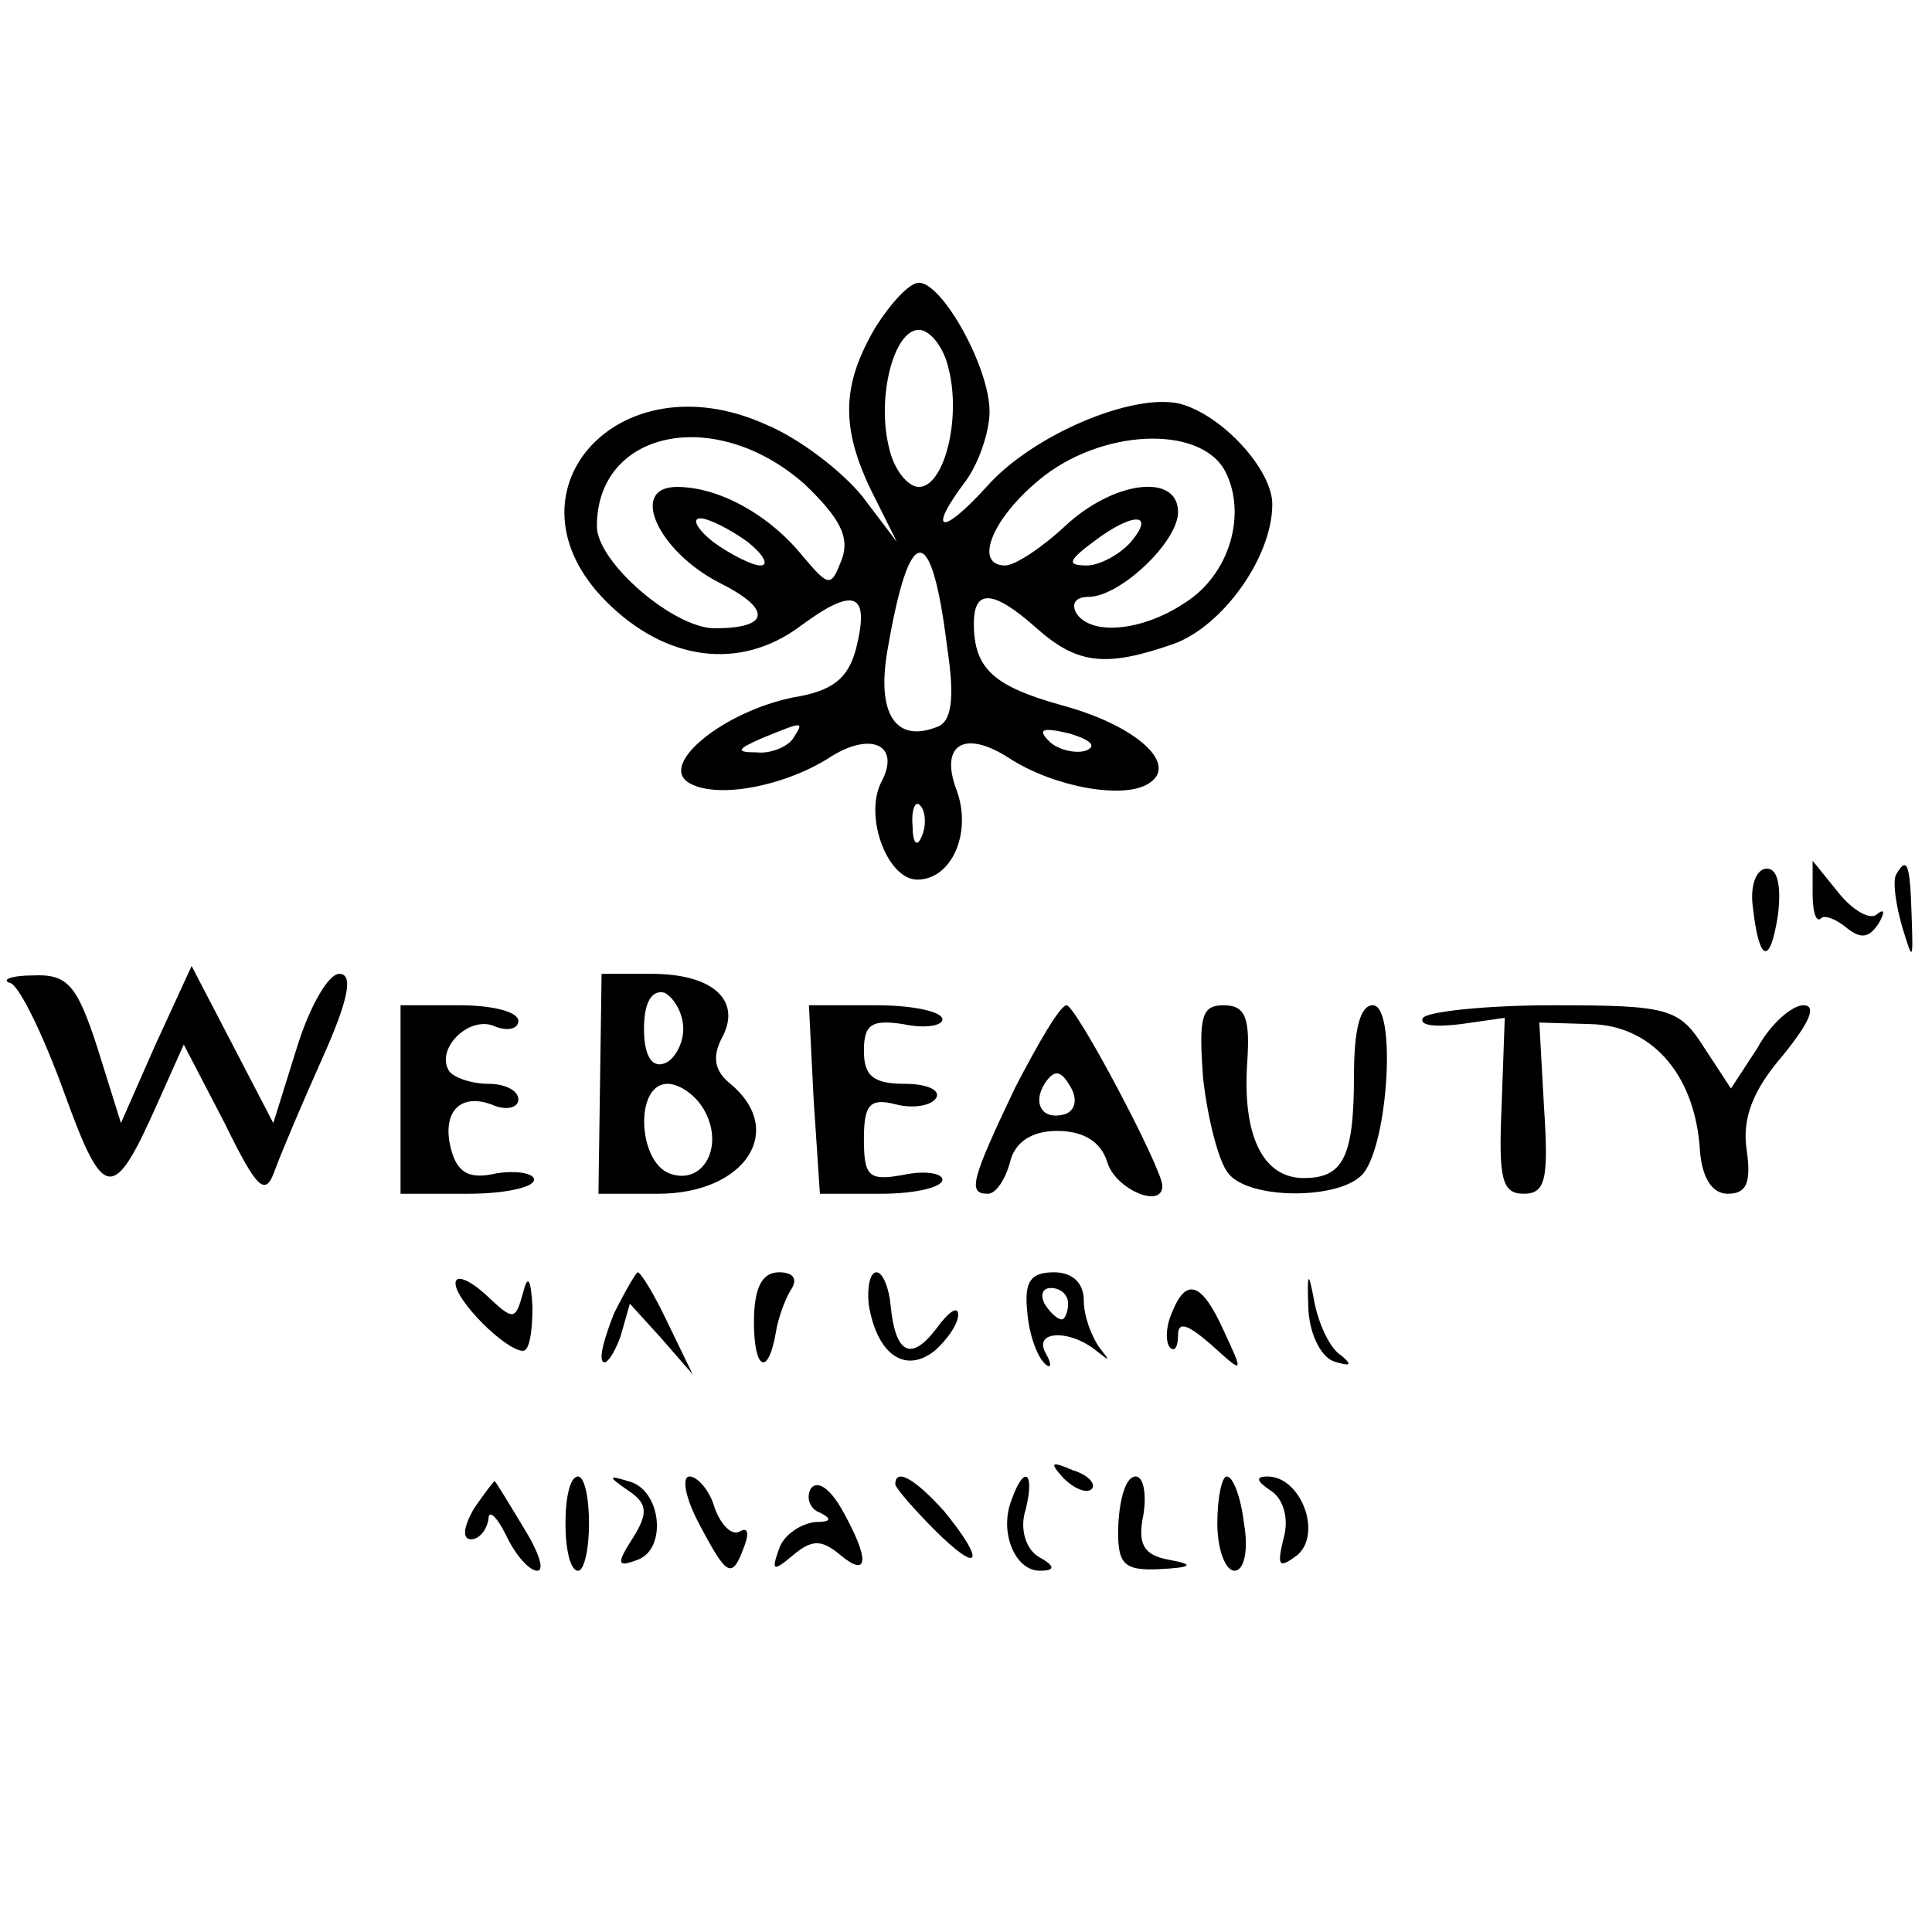 <?xml version="1.0" standalone="no"?>
<!DOCTYPE svg PUBLIC "-//W3C//DTD SVG 20010904//EN"
 "http://www.w3.org/TR/2001/REC-SVG-20010904/DTD/svg10.dtd">
<svg version="1.0" xmlns="http://www.w3.org/2000/svg"
 width="123pt" height="123pt" viewBox="0 0 123 123"
 preserveAspectRatio="xMidYMid meet">
<g transform="translate(0,123) scale(0.1,-0.1)"
fill="#000000" stroke="none">
<path d="M557 1021 c-21 -36 -22 -63 -2 -104 l16 -32 -22 29 c-13 16 -40 37
-62 46 -94 42 -170 -44 -101 -113 38 -38 85 -44 123 -16 35 26 45 22 36 -14
-5 -19 -15 -27 -40 -31 -44 -9 -85 -42 -67 -54 17 -11 60 -3 89 15 27 18 47 9
34 -15 -11 -22 4 -62 23 -62 22 0 35 30 25 57 -11 29 5 39 34 20 28 -18 72
-26 88 -16 20 12 -7 37 -55 50 -43 12 -56 23 -56 52 0 22 12 22 40 -3 26 -23
44 -25 87 -10 31 11 63 55 63 89 0 22 -32 57 -59 64 -30 7 -94 -20 -123 -53
-29 -32 -38 -29 -13 4 8 11 15 31 15 44 0 28 -30 82 -45 82 -6 0 -18 -13 -28
-29z m47 -26 c8 -32 -3 -75 -19 -75 -7 0 -16 11 -19 25 -8 32 3 75 19 75 7 0
16 -11 19 -25z m-92 -73 c23 -22 29 -34 24 -48 -7 -18 -8 -18 -25 2 -21 26
-53 44 -80 44 -31 0 -12 -41 27 -61 34 -17 32 -29 -3 -29 -26 0 -75 42 -75 65
0 61 75 77 132 27z m268 8 c14 -27 3 -66 -26 -84 -27 -18 -60 -21 -69 -6 -3 6
0 10 8 10 20 0 57 35 57 54 0 25 -41 20 -72 -9 -15 -14 -32 -25 -38 -25 -20 0
-9 29 21 54 39 33 103 36 119 6z m-304 -45 c10 -8 14 -15 8 -15 -5 0 -19 7
-30 15 -10 8 -14 15 -8 15 5 0 19 -7 30 -15z m244 0 c-7 -8 -20 -15 -28 -15
-13 0 -12 3 4 15 25 19 40 19 24 0z m-117 -67 c5 -33 3 -48 -7 -51 -26 -10
-38 9 -31 49 14 82 28 83 38 2z m-98 -58 c-3 -5 -14 -10 -23 -9 -14 0 -13 2 3
9 27 11 27 11 20 0z m186 -8 c-7 -2 -18 1 -23 6 -8 8 -4 9 13 5 13 -4 18 -8
10 -11z m-104 -54 c-3 -8 -6 -5 -6 6 -1 11 2 17 5 13 3 -3 4 -12 1 -19z"/>
<path d="M1116 652 c4 -35 11 -37 16 -4 2 17 0 29 -7 29 -7 0 -11 -11 -9 -25z"/>
<path d="M1154 661 c0 -11 2 -18 5 -16 2 3 10 0 17 -6 9 -7 14 -6 20 3 4 7 4
10 -1 6 -4 -4 -15 2 -24 13 l-17 21 0 -21z"/>
<path d="M1207 673 c-2 -5 0 -19 4 -33 7 -23 7 -22 6 8 -1 33 -3 37 -10 25z"/>
<path d="M7 604 c6 -3 21 -34 34 -70 25 -69 31 -70 59 -7 l17 38 26 -50 c21
-43 26 -47 32 -30 4 11 18 44 31 73 16 36 19 52 10 52 -7 0 -19 -21 -27 -47
l-15 -48 -26 50 -26 50 -23 -50 -22 -50 -15 48 c-13 40 -19 47 -41 46 -14 0
-21 -3 -14 -5z"/>
<path d="M382 540 l-1 -70 38 0 c55 0 82 40 46 70 -10 8 -12 17 -5 30 12 23
-6 40 -45 40 l-32 0 -1 -70z m53 35 c0 -10 -6 -20 -12 -22 -8 -3 -13 5 -13 22
0 17 5 25 13 23 6 -3 12 -13 12 -23z m14 -53 c12 -23 -2 -47 -23 -39 -20 8
-22 57 -1 57 8 0 19 -8 24 -18z"/>
<path d="M255 530 l0 -60 43 0 c23 0 42 4 42 9 0 4 -11 6 -24 4 -17 -4 -25 0
-29 16 -6 24 7 36 28 27 8 -3 15 -1 15 4 0 6 -9 10 -19 10 -11 0 -22 4 -25 8
-9 14 12 35 28 29 9 -4 16 -2 16 3 0 6 -17 10 -37 10 l-38 0 0 -60z"/>
<path d="M518 530 l4 -60 39 0 c21 0 39 4 39 9 0 4 -11 6 -25 3 -22 -4 -25 -1
-25 23 0 22 4 26 20 22 11 -3 23 -1 26 4 3 5 -6 9 -20 9 -20 0 -26 5 -26 21 0
17 5 20 25 17 14 -3 25 -1 25 3 0 5 -19 9 -42 9 l-43 0 3 -60z"/>
<path d="M646 537 c-28 -59 -30 -67 -17 -67 5 0 11 9 14 20 3 13 14 20 30 20
17 0 28 -7 32 -20 5 -17 35 -30 35 -15 0 11 -55 115 -61 115 -4 0 -18 -24 -33
-53z m33 -16 c-15 -5 -22 6 -14 19 6 9 10 9 16 -1 5 -8 4 -15 -2 -18z"/>
<path d="M766 543 c3 -26 10 -53 16 -60 13 -17 72 -17 86 0 16 20 21 107 6
107 -8 0 -12 -15 -12 -45 0 -52 -7 -65 -32 -65 -26 0 -39 27 -36 73 2 29 -1
37 -15 37 -14 0 -16 -7 -13 -47z"/>
<path d="M906 582 c-3 -5 8 -6 24 -4 l28 4 -2 -56 c-2 -46 0 -56 14 -56 14 0
16 9 13 55 l-3 54 33 -1 c38 -1 65 -31 69 -77 1 -21 8 -31 18 -31 12 0 15 7
12 28 -3 20 4 38 23 60 17 21 22 32 13 32 -7 0 -21 -12 -29 -27 l-17 -26 -17
26 c-16 25 -22 27 -96 27 -43 0 -80 -4 -83 -8z"/>
<path d="M290 413 c0 -11 32 -43 43 -43 4 0 6 12 6 28 -1 18 -3 21 -6 9 -5
-18 -6 -18 -24 -1 -10 9 -19 13 -19 7z"/>
<path d="M391 394 c-6 -15 -10 -29 -7 -31 2 -2 7 5 11 16 l6 21 20 -22 20 -23
-16 33 c-8 17 -17 32 -19 32 -1 0 -8 -12 -15 -26z"/>
<path d="M480 388 c0 -30 9 -35 14 -6 1 7 5 19 9 26 5 7 3 12 -7 12 -11 0 -16
-10 -16 -32z"/>
<path d="M553 400 c5 -32 23 -45 42 -30 8 7 15 17 15 23 0 6 -6 2 -14 -9 -16
-21 -26 -16 -29 15 -1 11 -5 21 -9 21 -4 0 -6 -9 -5 -20z"/>
<path d="M654 395 c1 -14 6 -28 11 -33 4 -4 5 -1 1 6 -9 15 15 16 32 2 9 -7 9
-7 2 2 -5 7 -10 20 -10 30 0 11 -7 18 -19 18 -15 0 -19 -6 -17 -25z m26 5 c0
-5 -2 -10 -4 -10 -3 0 -8 5 -11 10 -3 6 -1 10 4 10 6 0 11 -4 11 -10z"/>
<path d="M833 396 c1 -17 9 -31 17 -33 10 -3 11 -2 4 4 -7 4 -14 19 -17 33 -4
22 -5 21 -4 -4z"/>
<path d="M746 394 c-4 -9 -4 -19 -1 -22 3 -3 5 1 5 8 0 9 6 7 21 -6 21 -19 21
-19 8 9 -14 31 -24 34 -33 11z"/>
<path d="M677 289 c7 -7 15 -10 18 -7 3 3 -2 9 -12 12 -14 6 -15 5 -6 -5z"/>
<path d="M302 270 c-7 -12 -8 -20 -2 -20 5 0 10 6 11 13 0 6 5 2 11 -10 6 -13
15 -23 20 -23 5 0 1 12 -9 28 -9 15 -17 28 -18 29 0 1 -6 -7 -13 -17z"/>
<path d="M360 260 c0 -16 3 -30 8 -30 4 0 7 14 7 30 0 17 -3 30 -7 30 -5 0 -8
-13 -8 -30z"/>
<path d="M400 281 c12 -8 13 -14 3 -30 -11 -17 -10 -19 3 -14 19 7 15 45 -6
50 -13 4 -13 3 0 -6z"/>
<path d="M445 260 c18 -34 21 -36 29 -14 3 8 2 12 -3 9 -5 -3 -12 4 -16 15 -3
11 -11 20 -16 20 -5 0 -3 -13 6 -30z"/>
<path d="M516 282 c-3 -6 0 -13 6 -15 8 -4 7 -6 -3 -6 -9 -1 -20 -8 -23 -17
-5 -14 -4 -15 9 -4 12 10 18 10 30 0 18 -15 19 -3 1 29 -8 14 -16 19 -20 13z"/>
<path d="M570 285 c0 -2 11 -15 25 -29 29 -29 33 -21 6 12 -18 20 -31 28 -31
17z"/>
<path d="M644 275 c-8 -20 2 -45 18 -45 10 0 10 3 -1 9 -8 5 -12 18 -8 30 6
24 -1 29 -9 6z"/>
<path d="M712 260 c-1 -26 3 -30 26 -29 21 1 23 3 6 6 -16 3 -20 10 -16 29 2
13 0 24 -5 24 -6 0 -10 -13 -11 -30z"/>
<path d="M775 260 c0 -16 5 -30 11 -30 6 0 9 13 6 30 -2 17 -7 30 -11 30 -3 0
-6 -13 -6 -30z"/>
<path d="M809 281 c8 -5 12 -18 8 -31 -4 -17 -3 -19 9 -10 16 14 2 50 -19 50
-8 0 -7 -3 2 -9z"/>
</g>
</svg>
